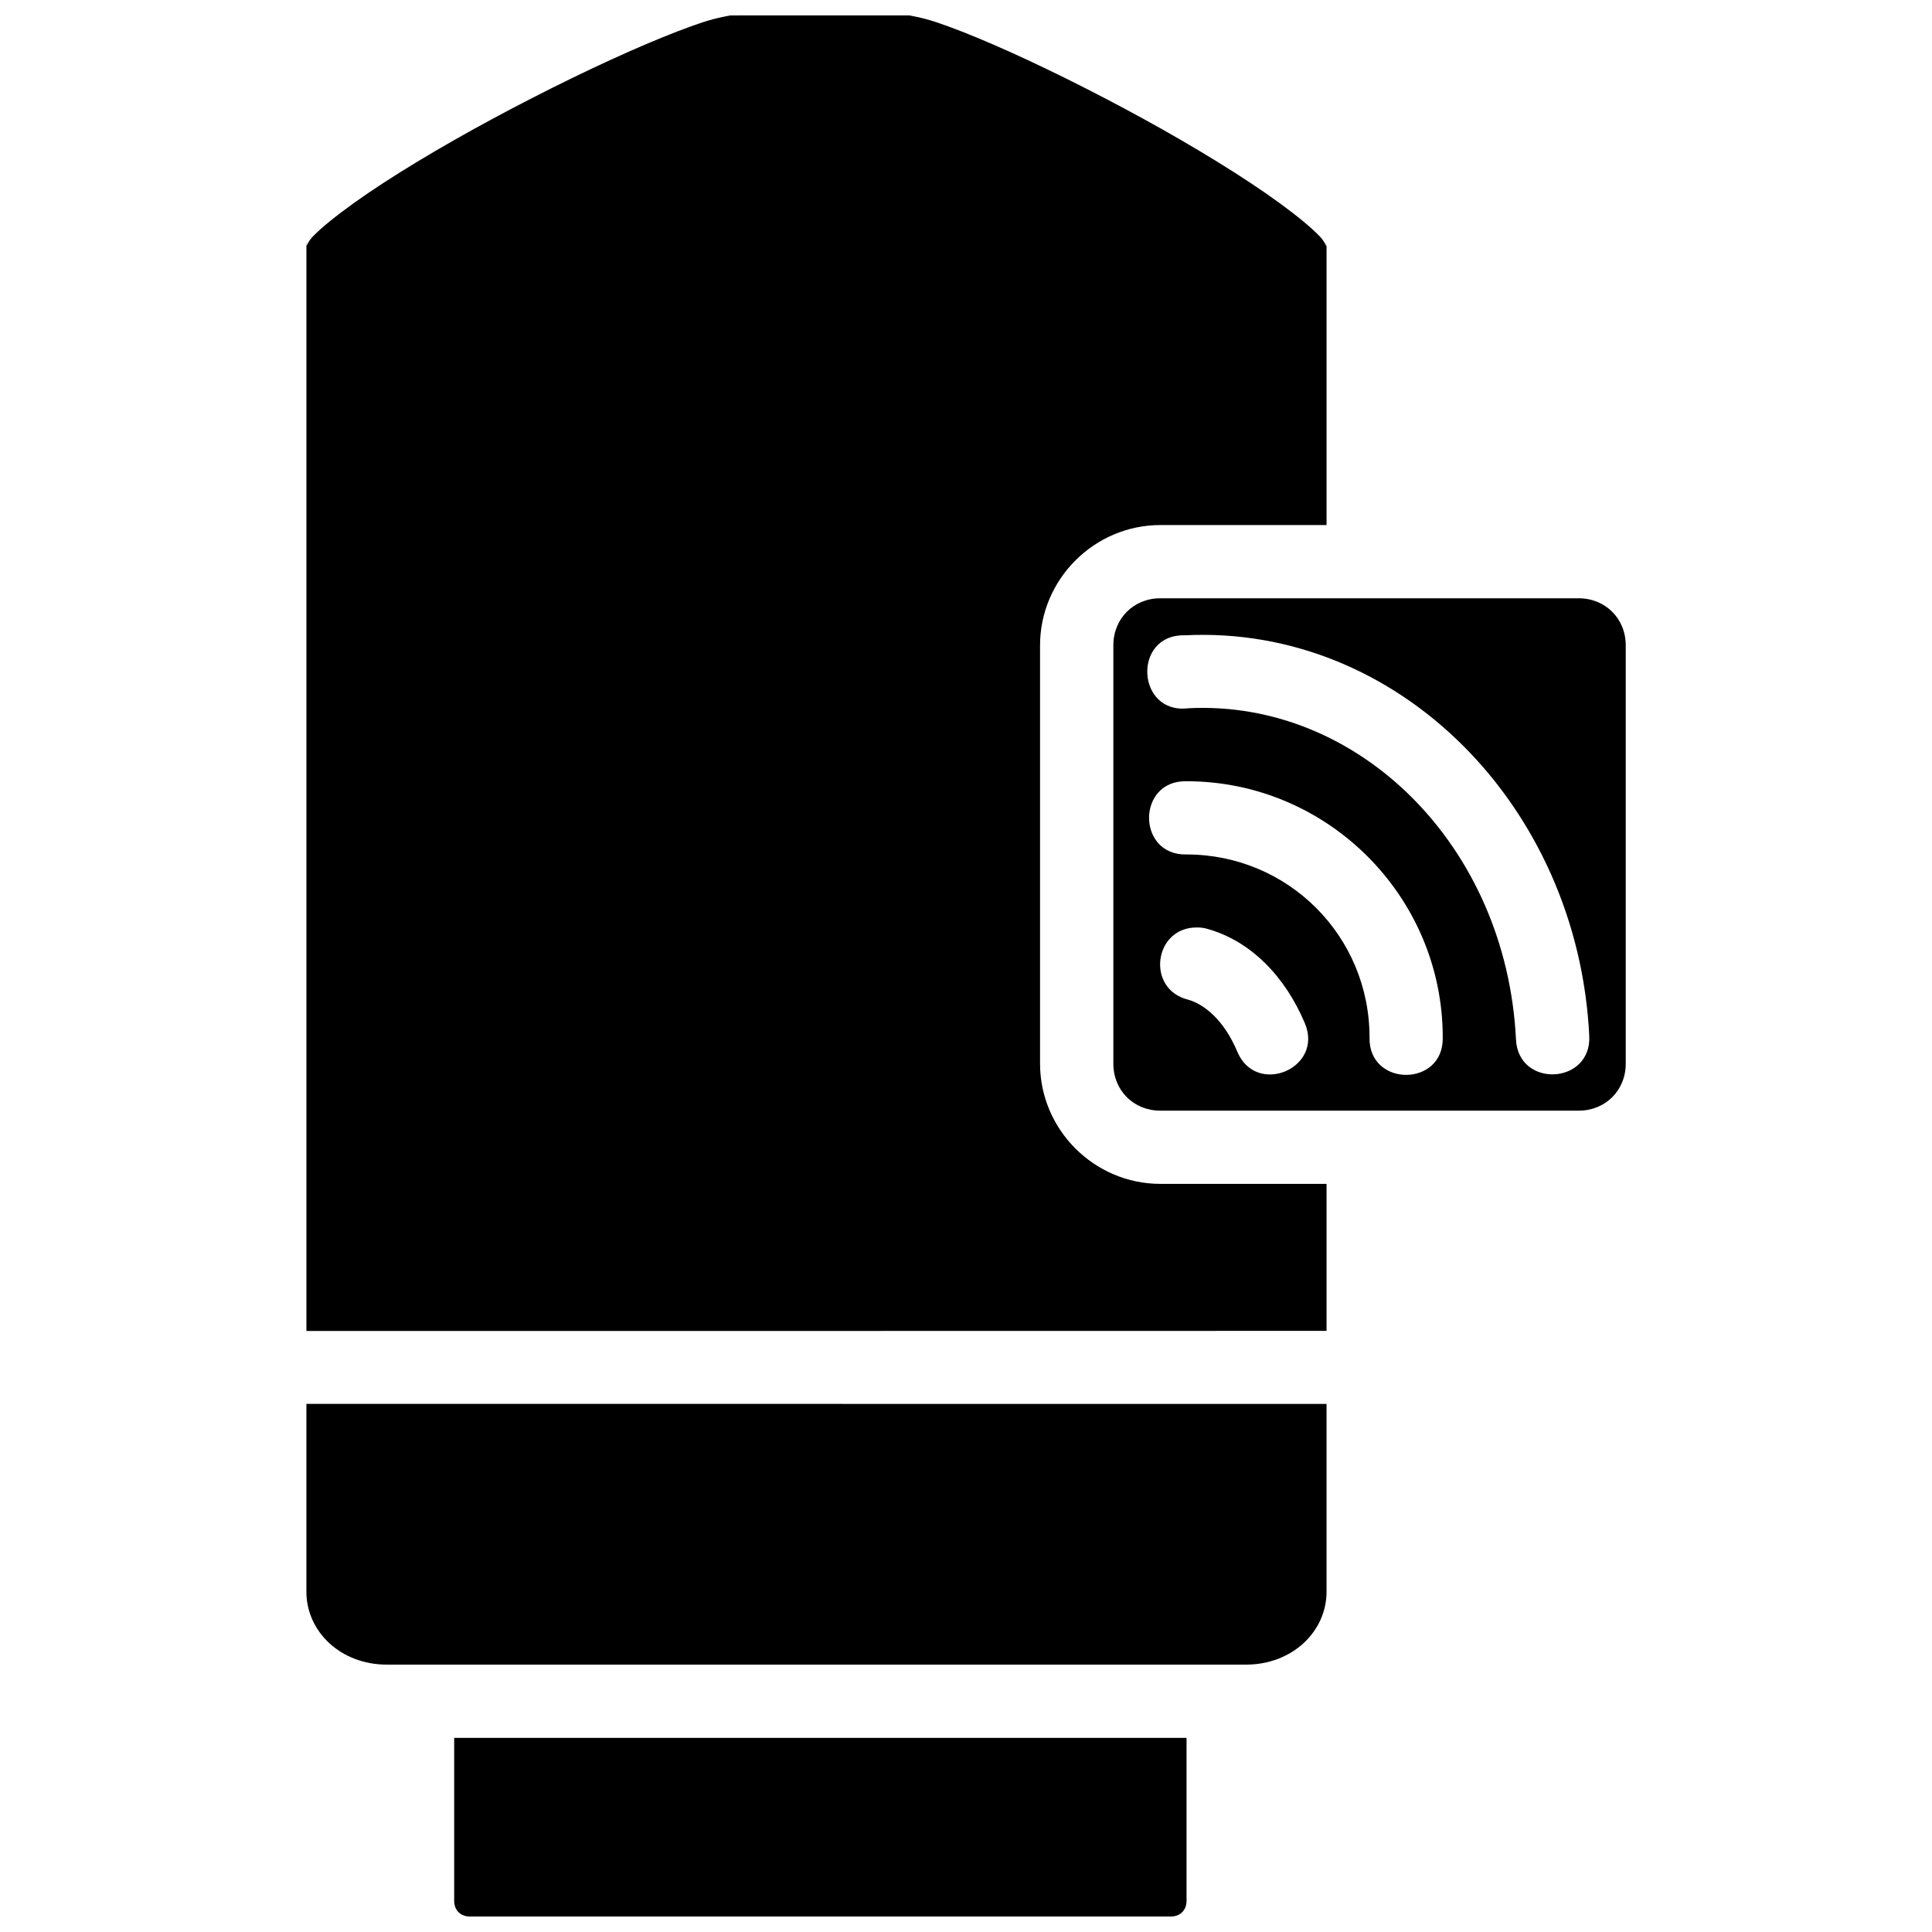 <?xml version="1.0" encoding="UTF-8"?>
<!-- Uploaded to: SVG Repo, www.svgrepo.com, Generator: SVG Repo Mixer Tools -->
<svg width="800px" height="800px" version="1.1" viewBox="144 144 512 512" xmlns="http://www.w3.org/2000/svg">
 <defs>
  <clipPath id="a">
   <path d="m225 148.09h350v503.81h-350z"/>
  </clipPath>
 </defs>
 <g clip-path="url(#a)">
  <path d="m337.49 148.09c0.34 0-3.055 0.434-7.164 1.781s-9.445 3.418-15.387 5.949c-11.887 5.07-26.402 12.133-40.32 19.629-13.922 7.496-27.289 15.516-36.816 22.34-4.762 3.414-8.598 6.523-10.82 8.812-2.219 2.289-1.781 4.109-1.781 0.855v289.26c80.57 0 176.25 0.012 270.35-0.02v-38.957h-44.055c-17.492 0-31.871-14.359-31.871-31.852v-110.87c0-17.492 14.379-31.871 31.871-31.871h44.055v-75.547c0 3.168 0.383 1.34-1.801-0.949-2.18-2.289-5.91-5.375-10.594-8.793-9.363-6.832-22.547-14.906-36.246-22.418-13.707-7.512-27.957-14.551-39.676-19.629-5.859-2.539-11.125-4.602-15.176-5.949-4.051-1.344-7.34-1.781-7.012-1.781zm114.01 154.46c-7.078 0-12.449 5.391-12.449 12.469v110.87c0 7.078 5.371 12.449 12.449 12.449h110.87c7.078 0 12.469-5.371 12.469-12.449v-110.87c0-7.078-5.391-12.469-12.469-12.469zm6.441 9.816h0.02c56.594-2.859 104.21 45.297 107.21 106.13 0.668 12.992-18.852 13.926-19.422 0.926-2.535-51.34-41.77-90.004-86.801-87.73-13.805 1.73-14.914-19.621-1.004-19.328zm0.492 38.672c37.391 0 67.91 30.5 67.91 67.891 0.305 13.234-19.695 13.234-19.402 0 0-26.906-21.602-48.488-48.508-48.488-13.227 0.293-13.227-19.695 0-19.402zm2.805 38.75c0.973-0.004 1.934 0.109 2.863 0.414 11.281 3.195 20.422 12.426 25.711 24.992 5.016 11.938-12.891 19.461-17.906 7.523-3.527-8.371-8.711-12.574-13.094-13.812-11.164-2.773-9.078-19.23 2.426-19.117zm-236.04 126.25v49.777c0 10.516 9.004 19.328 21.336 19.328h227.66c12.328 0 21.355-8.812 21.355-19.328v-49.758c-80.648-0.023-176.15-0.023-270.35-0.02zm39.164 88.523v43.184c0 2.473 1.68 4.148 4.148 4.148h185.79c2.469 0 4.148-1.68 4.148-4.148v-43.184z"/>
 </g>
</svg>